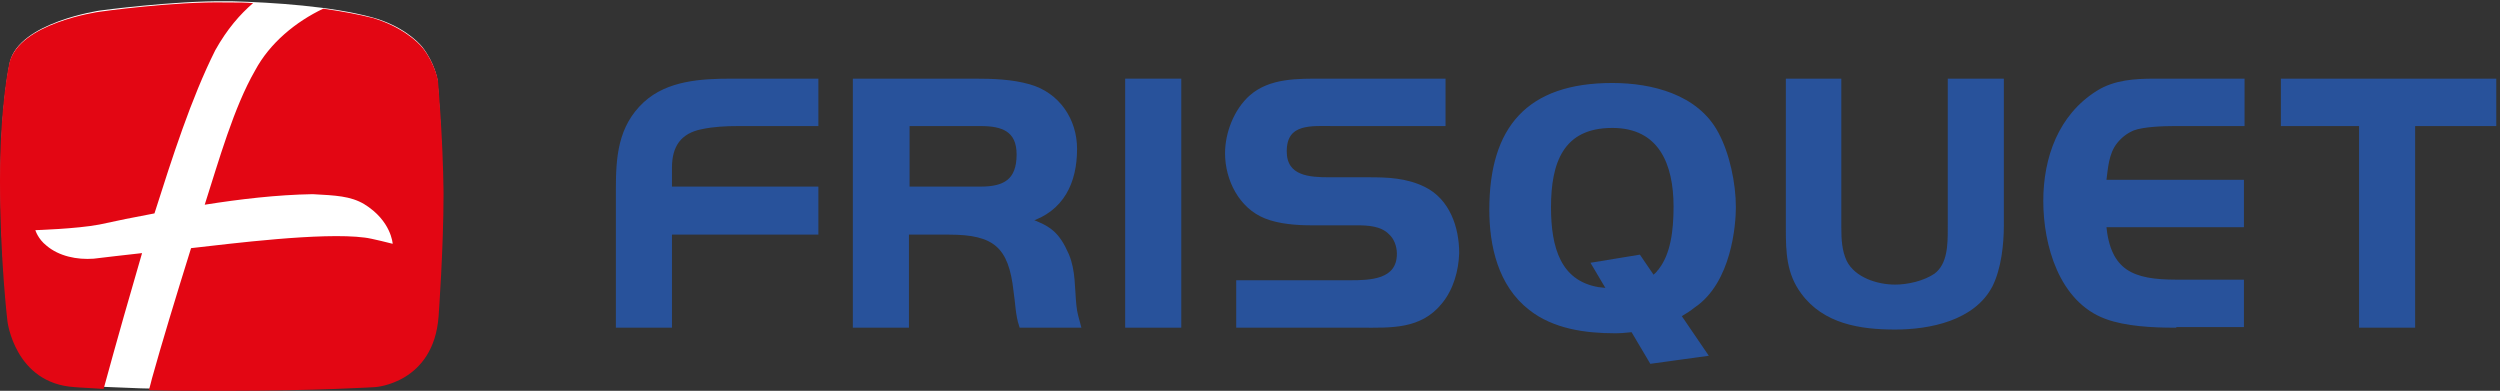 <?xml version="1.0" encoding="utf-8"?>
<!-- Generator: Adobe Illustrator 20.0.0, SVG Export Plug-In . SVG Version: 6.00 Build 0)  -->
<svg version="1.1" id="Calque_1" xmlns="http://www.w3.org/2000/svg" xmlns:xlink="http://www.w3.org/1999/xlink" x="0px" y="0px"
	 viewBox="0 0 403 63" style="enable-background:new 0 0 403 63;" xml:space="preserve">
<rect x="0" y="0" width="403" height="63" fill="#333333" stroke="none"/>
<style type="text/css">
	.st0{clip-path:url(#SVGID_2_);fill:#FFFFFF;}
	.st1{clip-path:url(#SVGID_4_);fill:#28529B;}
	.st2{clip-path:url(#SVGID_4_);fill:none;stroke:#28529B;stroke-width:0.644;}
	.st3{clip-path:url(#SVGID_6_);fill:none;stroke:#28529B;stroke-width:0.644;}
	.st4{clip-path:url(#SVGID_8_);fill:#28529B;}
	.st5{clip-path:url(#SVGID_8_);fill:none;stroke:#28529B;stroke-width:0.644;}
	.st6{clip-path:url(#SVGID_10_);fill:#E30613;}
</style>
<g>
	<defs>
		<rect id="SVGID_1_" y="0.2" width="402.4" height="62.8"/>
	</defs>
	<clipPath id="SVGID_2_">
		<use xlink:href="#SVGID_1_"  style="overflow:visible;"/>
	</clipPath>
	<path class="st0" d="M70.5,12.8c0,0-0.4-2.6-2.4-5.2c-0.8-1-3.4-3.5-8.1-4.8C53.4,1,44.2,0.4,37.3,0.2c-0.4,0-0.3,0-0.7,0
		c-8.6-0.1-20.5,1.5-20.5,1.5S3.1,3.6,1.6,10c0,0-1.5,6.5-1.5,18.9c0,12.4,1.2,22.5,1.2,22.5S2.5,61.5,12,62.1c0,0,1.1,0.1,3.2,0.2
		l7.5,0.3c3.7,0.1,8.3,0.2,13.5,0.2c14.7,0,24.1-0.6,24.1-0.6s9.4-0.6,10.2-11.4c0,0,0.8-10.8,0.8-19.8
		C71.3,21.9,70.5,12.8,70.5,12.8"/>
</g>
<g>
	<defs>
		<rect id="SVGID_3_" width="403" height="63"/>
	</defs>
	<clipPath id="SVGID_4_">
		<use xlink:href="#SVGID_3_"  style="overflow:visible;"/>
	</clipPath>
	<path class="st1" d="M108,37.5v15h-8.4V30.6c0-5.2,0.3-10.1,4.4-13.9c3.7-3.4,9.1-3.7,13.9-3.7h13.7V20h-12.6c-2,0-4,0.1-5.9,0.5
		c-3.6,0.7-5.1,3-5.1,6.5v3.4h23.6v7.1H108"/>
	<path class="st2" d="M108,37.5v15h-8.4V30.6c0-5.2,0.3-10.1,4.4-13.9c3.7-3.4,9.1-3.7,13.9-3.7h13.7V20h-12.6c-2,0-4,0.1-5.9,0.5
		c-3.6,0.7-5.1,3-5.1,6.5v3.4h23.6v7.1H108z"/>
	<path class="st1" d="M164.6,52.5c-0.6-1.8-0.6-3.7-0.9-5.6c-0.8-7.3-3.4-9.4-10.7-9.4h-6.8v15h-8.4V13h19.3c2.9,0,6,0.1,8.8,0.9
		c4.6,1.3,7.4,5.4,7.4,10.1c0,5.4-2.1,9.8-7.5,11.5c3.4,1.2,4.7,2.2,6.2,5.6c1.1,2.6,0.9,5.4,1.2,8.2c0.1,1.1,0.4,2.1,0.7,3.2H164.6
		 M158.1,20h-11.8v10.4h11.8c3.8,0,6.1-1.2,6.1-5.5C164.2,20.9,161.6,20,158.1,20z"/>
	<path class="st2" d="M164.6,52.5c-0.6-1.8-0.6-3.7-0.9-5.6c-0.8-7.3-3.4-9.4-10.7-9.4h-6.8v15h-8.4V13h19.3c2.9,0,6,0.1,8.8,0.9
		c4.6,1.3,7.4,5.4,7.4,10.1c0,5.4-2.1,9.8-7.5,11.5c3.4,1.2,4.7,2.2,6.2,5.6c1.1,2.6,0.9,5.4,1.2,8.2c0.1,1.1,0.4,2.1,0.7,3.2H164.6
		z M158.1,20h-11.8v10.4h11.8c3.8,0,6.1-1.2,6.1-5.5C164.2,20.9,161.6,20,158.1,20z"/>
	<rect x="181.7" y="13" class="st1" width="8.4" height="39.5"/>
	<rect x="181.7" y="13" class="st2" width="8.4" height="39.5"/>
	<path class="st1" d="M232.2,48.7c-3.3,4.1-8,3.8-12.8,3.8h-19.8v-7h18c3.3,0,7.9-0.1,7.9-4.6c0-1.3-0.5-2.6-1.4-3.4
		c-1.4-1.4-3.6-1.5-5.4-1.5h-7.3c-2.3,0-5.2-0.2-7.4-1.1c-4-1.6-6.2-6-6.2-10.2c0-3.2,1.4-6.9,3.9-9.1c3.1-2.7,7.5-2.6,11.5-2.6
		h19.5V20h-17.7c-3.6,0-7.9-0.5-7.9,4.4c0,4.3,4,4.5,7.2,4.5h6.3c3.1,0,6,0.1,8.9,1.5c3.9,1.9,5.4,6.3,5.4,10.4
		C234.8,43.6,234,46.5,232.2,48.7"/>
	<path class="st2" d="M232.2,48.7c-3.3,4.1-8,3.8-12.8,3.8h-19.8v-7h18c3.3,0,7.9-0.1,7.9-4.6c0-1.3-0.5-2.6-1.4-3.4
		c-1.4-1.4-3.6-1.5-5.4-1.5h-7.3c-2.3,0-5.2-0.2-7.4-1.1c-4-1.6-6.2-6-6.2-10.2c0-3.2,1.4-6.9,3.9-9.1c3.1-2.7,7.5-2.6,11.5-2.6
		h19.5V20h-17.7c-3.6,0-7.9-0.5-7.9,4.4c0,4.3,4,4.5,7.2,4.5h6.3c3.1,0,6,0.1,8.9,1.5c3.9,1.9,5.4,6.3,5.4,10.4
		C234.8,43.6,234,46.5,232.2,48.7z"/>
	<path class="st1" d="M260.3,53.4c-4.7,0-9.8-0.7-13.6-3.7c-4.9-3.8-6.3-10.1-6.3-15.9c0-13.2,6-20.1,19.5-20.1
		c6.3,0,13.6,1.8,16.8,7.8c1.8,3.3,2.8,8.1,2.8,11.9c0,2.8-0.7,12-6.5,15.9C267.6,53.6,260.3,53.4,260.3,53.4 M264.5,46
		c2-1,2.8-2,2.8-2c0.1-0.2,0.3-0.3,0.4-0.5c1.9-2.5,2.4-6.2,2.4-10.2c0-6.9-2.4-13-10.2-13c-8.2,0-10.2,5.9-10.2,13.1
		c0,6.6,1.6,12.1,7.9,13.2C260,46.9,262.5,47,264.5,46z"/>
	<path class="st2" d="M260.3,53.4c-4.7,0-9.8-0.7-13.6-3.7c-4.9-3.8-6.3-10.1-6.3-15.9c0-13.2,6-20.1,19.5-20.1
		c6.3,0,13.6,1.8,16.8,7.8c1.8,3.3,2.8,8.1,2.8,11.9c0,2.8-0.7,12-6.5,15.9C267.6,53.6,260.3,53.4,260.3,53.4z M264.5,46
		c2-1,2.8-2,2.8-2c0.1-0.2,0.3-0.3,0.4-0.5c1.9-2.5,2.4-6.2,2.4-10.2c0-6.9-2.4-13-10.2-13c-8.2,0-10.2,5.9-10.2,13.1
		c0,6.6,1.6,12.1,7.9,13.2C260,46.9,262.5,47,264.5,46z"/>
	<path class="st1" d="M320.9,46c-2.8,5.4-9.9,6.8-15.4,6.8c-5.6,0-11.4-0.9-14.9-5.7c-2.3-3.1-2.4-6.5-2.4-10.2V13h8.3v23.7
		c0,1.9,0.1,3.8,0.9,5.5c1.4,2.8,5.1,4,8.1,4c2.1,0,4.7-0.6,6.5-1.8c2.3-1.7,2.3-5,2.3-7.6V13h8.4v23.3
		C322.7,39.3,322.3,43.2,320.9,46"/>
	<path class="st2" d="M320.9,46c-2.8,5.4-9.9,6.8-15.4,6.8c-5.6,0-11.4-0.9-14.9-5.7c-2.3-3.1-2.4-6.5-2.4-10.2V13h8.3v23.7
		c0,1.9,0.1,3.8,0.9,5.5c1.4,2.8,5.1,4,8.1,4c2.1,0,4.7-0.6,6.5-1.8c2.3-1.7,2.3-5,2.3-7.6V13h8.4v23.3
		C322.7,39.3,322.3,43.2,320.9,46z"/>
	<path class="st1" d="M350.5,52.5c-3.4,0-7.8-0.2-11-1.4c-7.3-2.7-9.8-11.7-9.8-18.7c0-6.9,2.4-13.7,8.5-17.5c2.7-1.7,6-1.9,9.1-1.9
		h14.2V20h-11c-1.8,0-4.9,0.1-6.6,0.7c-1.2,0.5-2.1,1.2-2.9,2.2c-1.4,1.8-1.5,4.1-1.8,6.4h22.2v7h-22.2c0.7,7.6,4.6,9.1,11.6,9.1
		h10.6v7H350.5"/>
	<path class="st2" d="M350.5,52.5c-3.4,0-7.8-0.2-11-1.4c-7.3-2.7-9.8-11.7-9.8-18.7c0-6.9,2.4-13.7,8.5-17.5c2.7-1.7,6-1.9,9.1-1.9
		h14.2V20h-11c-1.8,0-4.9,0.1-6.6,0.7c-1.2,0.5-2.1,1.2-2.9,2.2c-1.4,1.8-1.5,4.1-1.8,6.4h22.2v7h-22.2c0.7,7.6,4.6,9.1,11.6,9.1
		h10.6v7H350.5z"/>
	<polyline class="st1" points="389,20 389,52.5 380.6,52.5 380.6,20 368,20 368,13 402.1,13 402.1,20 389,20 	"/>
</g>
<g>
	<defs>
		<rect id="SVGID_5_" y="0.2" width="402.4" height="62.8"/>
	</defs>
	<clipPath id="SVGID_6_">
		<use xlink:href="#SVGID_5_"  style="overflow:visible;"/>
	</clipPath>
	<polygon class="st3" points="389,20 389,52.5 380.6,52.5 380.6,20 368,20 368,13 402.1,13 402.1,20 	"/>
</g>
<g>
	<defs>
		<rect id="SVGID_7_" width="403" height="63"/>
	</defs>
	<clipPath id="SVGID_8_">
		<use xlink:href="#SVGID_7_"  style="overflow:visible;"/>
	</clipPath>
	<polyline class="st4" points="266.2,58.3 256.9,42.6 264.2,41.4 274.9,57.1 266.2,58.3 	"/>
	<polygon class="st5" points="266.2,58.3 256.9,42.6 264.2,41.4 274.9,57.1 	"/>
</g>
<g>
	<defs>
		<rect id="SVGID_9_" y="0.2" width="402.4" height="62.8"/>
	</defs>
	<clipPath id="SVGID_10_">
		<use xlink:href="#SVGID_9_"  style="overflow:visible;"/>
	</clipPath>
	<path class="st6" d="M7.5,39.6c-1.4-1.1-1.8-2.5-1.8-2.5s6.6-0.2,10.3-0.9c2.7-0.6,5.7-1.2,8.9-1.8c2.9-9.1,5.9-18.5,9.8-26.3
		c1.9-3.4,4-5.8,6.1-7.6c-1.2-0.1-2.4-0.1-3.5-0.1c-0.4,0-0.3,0-0.7,0C27.9,0.2,16,1.9,16,1.9S3,3.7,1.5,10.2c0,0-1.5,6.5-1.5,19
		c0,12.5,1.2,22.6,1.2,22.6S2.4,61.8,12,62.4c0,0,1.1,0.1,3.2,0.2l1.5,0.1c2.1-7.7,4.5-16.1,6.2-21.9c-2.8,0.3-6.1,0.7-7.8,0.9
		C12.4,41.9,9.5,41.3,7.5,39.6 M70.6,13c0,0-0.4-2.6-2.4-5.2c-0.8-1-3.4-3.5-8.1-4.9c-2.4-0.6-5.1-1.1-8-1.5c-4.4,2.1-8.6,5.5-11,10
		C37.7,17.3,35.3,25.8,33,33c5.7-0.9,11.6-1.6,17.4-1.7c3.7,0.2,6.1,0.3,8.3,1.6c4.4,2.7,4.6,6.4,4.6,6.4s-3.5-0.9-4.5-1
		c-6.9-0.9-21.7,1-28,1.7C28.3,48,26,55.6,24.5,61c-0.1,0.5-0.3,1.1-0.5,1.9C27.5,63,31.6,63,36.3,63c14.8,0,24.2-0.6,24.2-0.6
		s9.4-0.6,10.2-11.4c0,0,0.8-10.9,0.8-19.9C71.4,22.1,70.6,13,70.6,13z"/>
</g>
</svg>
